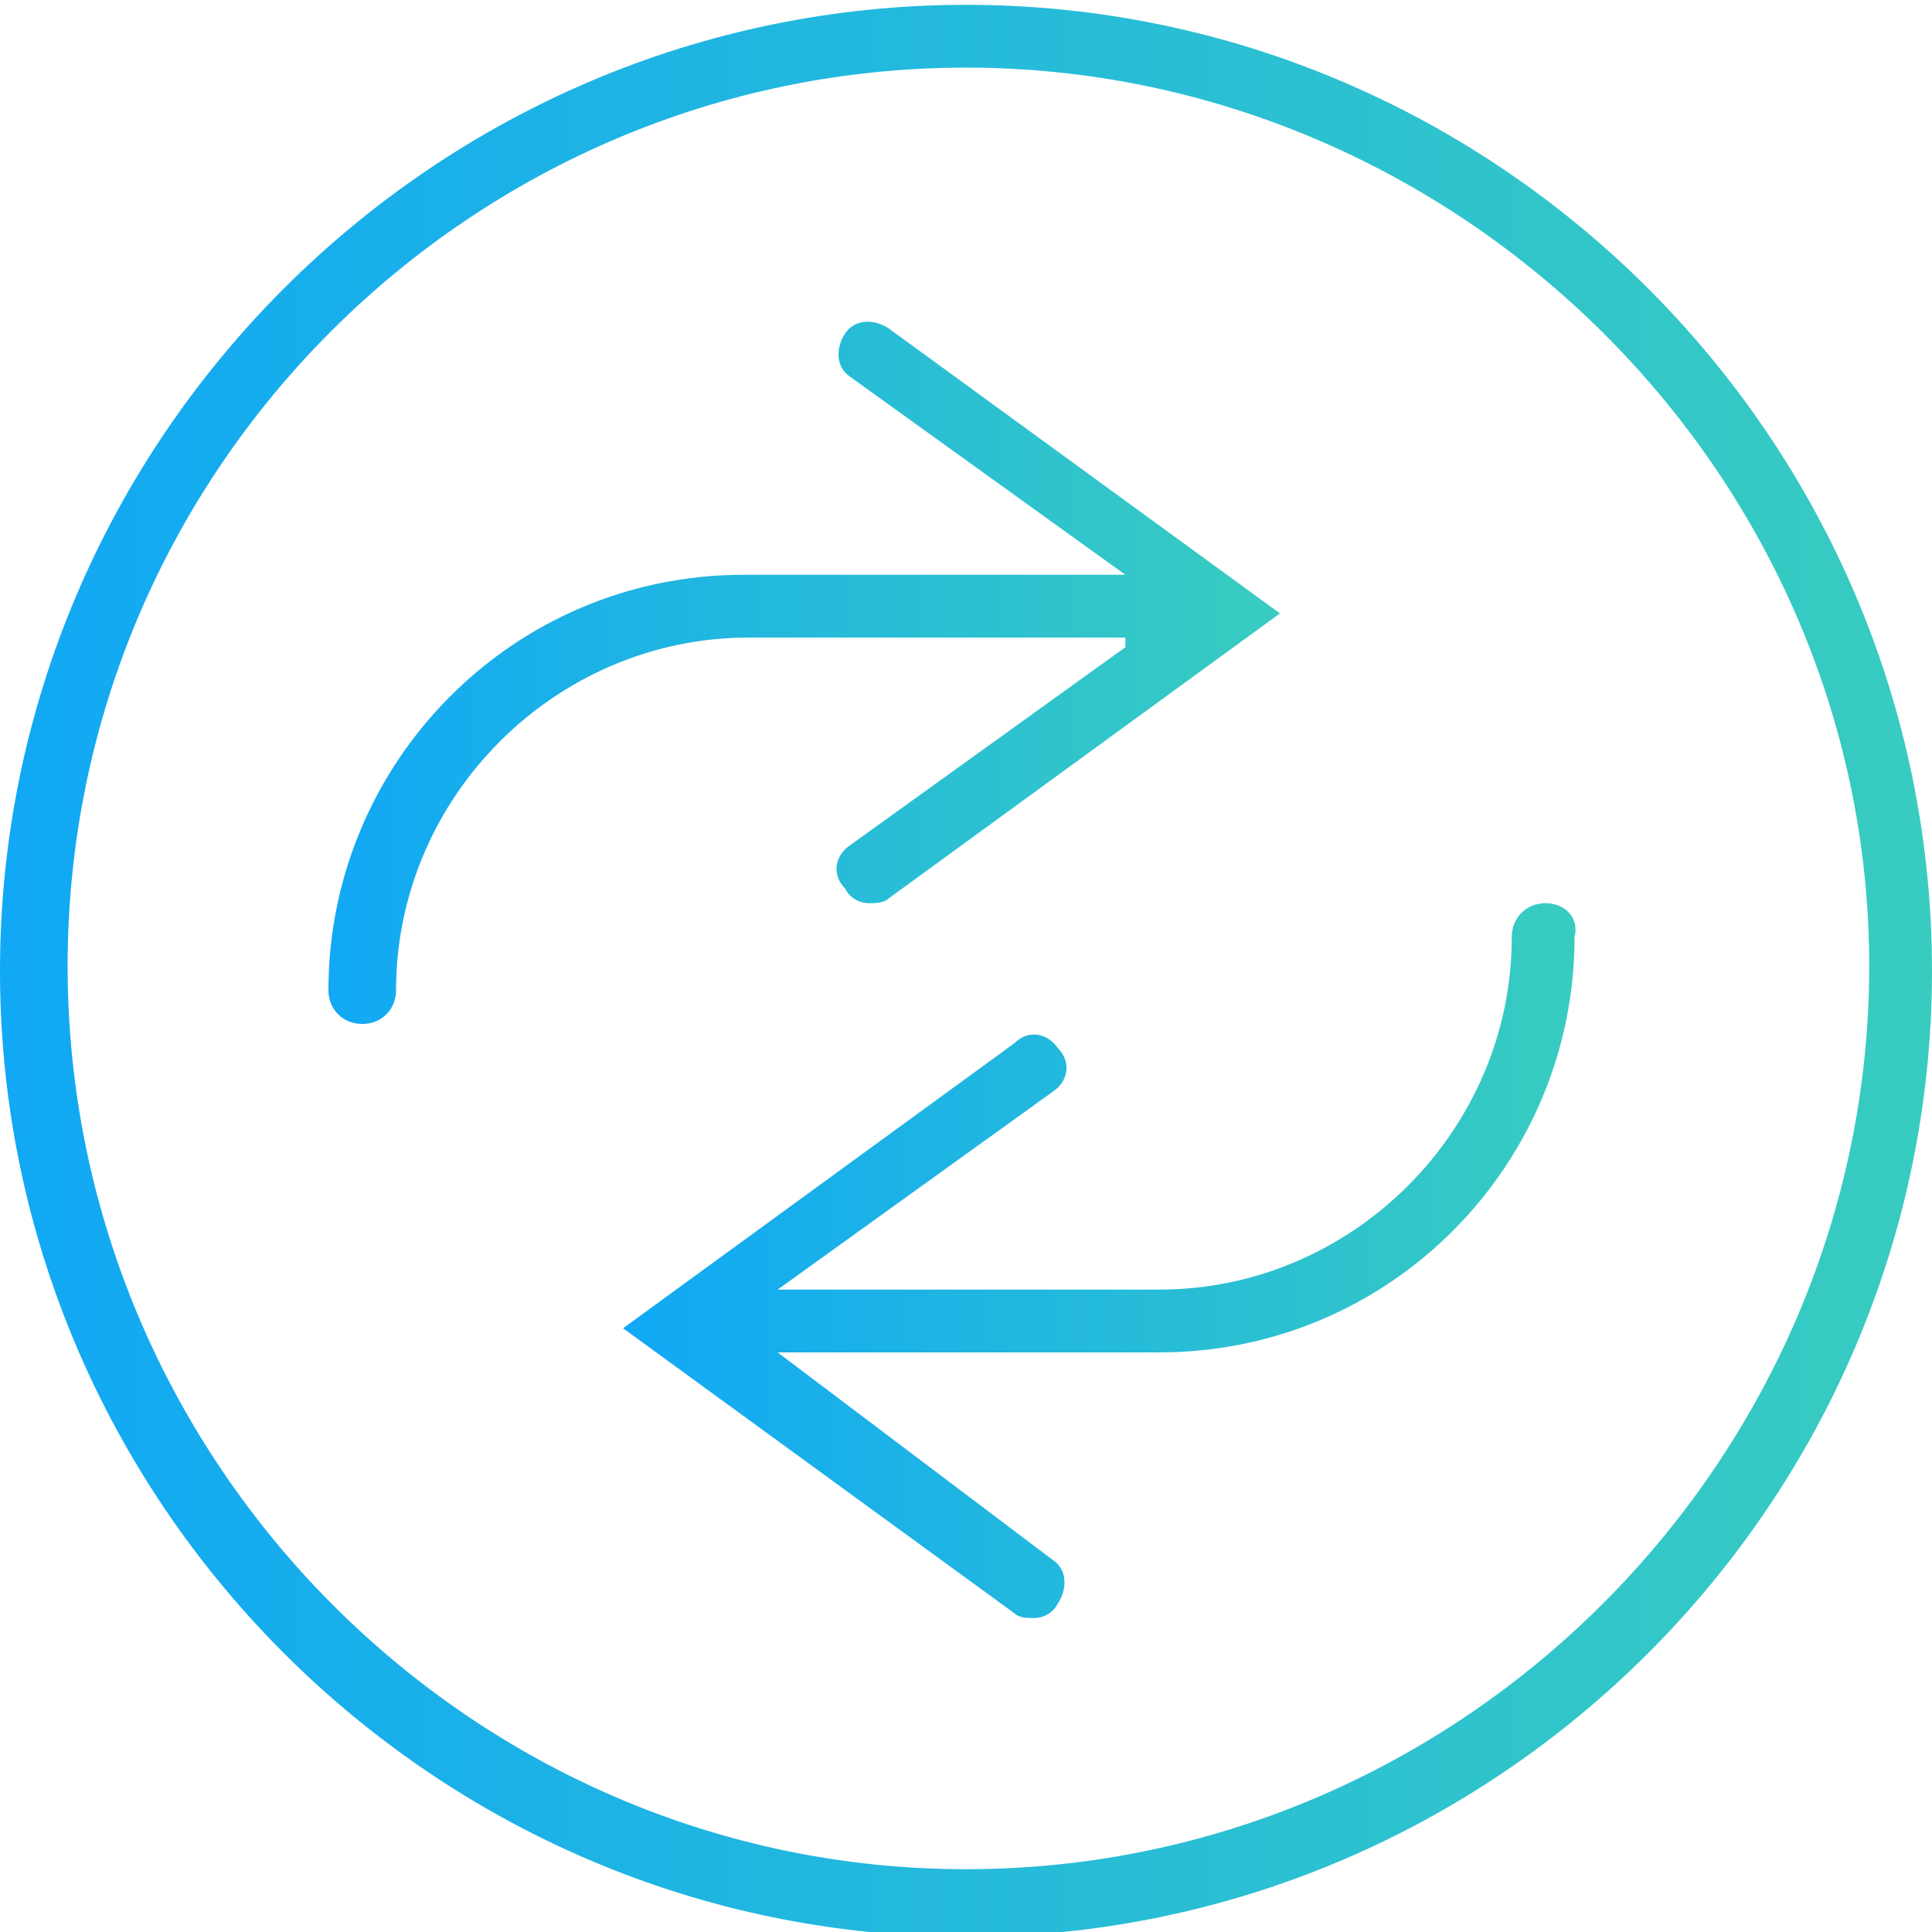 <svg id="Layer_1" xmlns="http://www.w3.org/2000/svg" viewBox="0 0 40 40"><style>.st0{fill:url(#SVGID_1_)}.st1{fill:url(#SVGID_2_)}.st2{fill:url(#SVGID_3_)}</style><linearGradient id="SVGID_1_" gradientUnits="userSpaceOnUse" x1="6.736" y1="14.054" x2="26.495" y2="14.054"><stop offset="0" stop-color="#11a8f5"/><stop offset="1" stop-color="#38ccc0"/></linearGradient><path class="st0" d="M23.3 13.4l-5.7 4.1c-.3.2-.4.6-.1.9.1.2.3.3.5.3.1 0 .3 0 .4-.1l8.1-5.9-8.1-5.9c-.3-.2-.7-.2-.9.1-.2.3-.2.7.1.9l5.7 4.1h-7.9c-4.8 0-8.6 3.9-8.6 8.6 0 .4.3.7.7.7.4 0 .7-.3.7-.7 0-4 3.3-7.3 7.3-7.3h7.8z"/><linearGradient id="SVGID_2_" gradientUnits="userSpaceOnUse" x1=".083" y1="20.042" x2="40" y2="20.042"><stop offset="0" stop-color="#11a8f5"/><stop offset="1" stop-color="#38ccc0"/></linearGradient><path class="st1" d="M20 .1c-11 0-20 9-20 20s9 20 20 20 20-9 20-20-9-20-20-20zm0 38.6C9.8 38.7 1.4 30.3 1.4 20S9.8 1.4 20 1.4 38.7 9.8 38.7 20 30.3 38.7 20 38.7z"/><linearGradient id="SVGID_3_" gradientUnits="userSpaceOnUse" x1="12.923" y1="26.029" x2="32.682" y2="26.029"><stop offset="0" stop-color="#11a8f5"/><stop offset="1" stop-color="#38ccc0"/></linearGradient><path class="st2" d="M32 18.7c-.4 0-.7.3-.7.7 0 4-3.3 7.3-7.3 7.3h-7.9l5.7-4.1c.3-.2.4-.6.1-.9-.2-.3-.6-.4-.9-.1l-8.1 5.9 8.1 5.9c.1.1.3.1.4.1.2 0 .4-.1.5-.3.2-.3.2-.7-.1-.9L16.1 28H24c4.8 0 8.6-3.9 8.6-8.6.1-.4-.2-.7-.6-.7z"/></svg>
